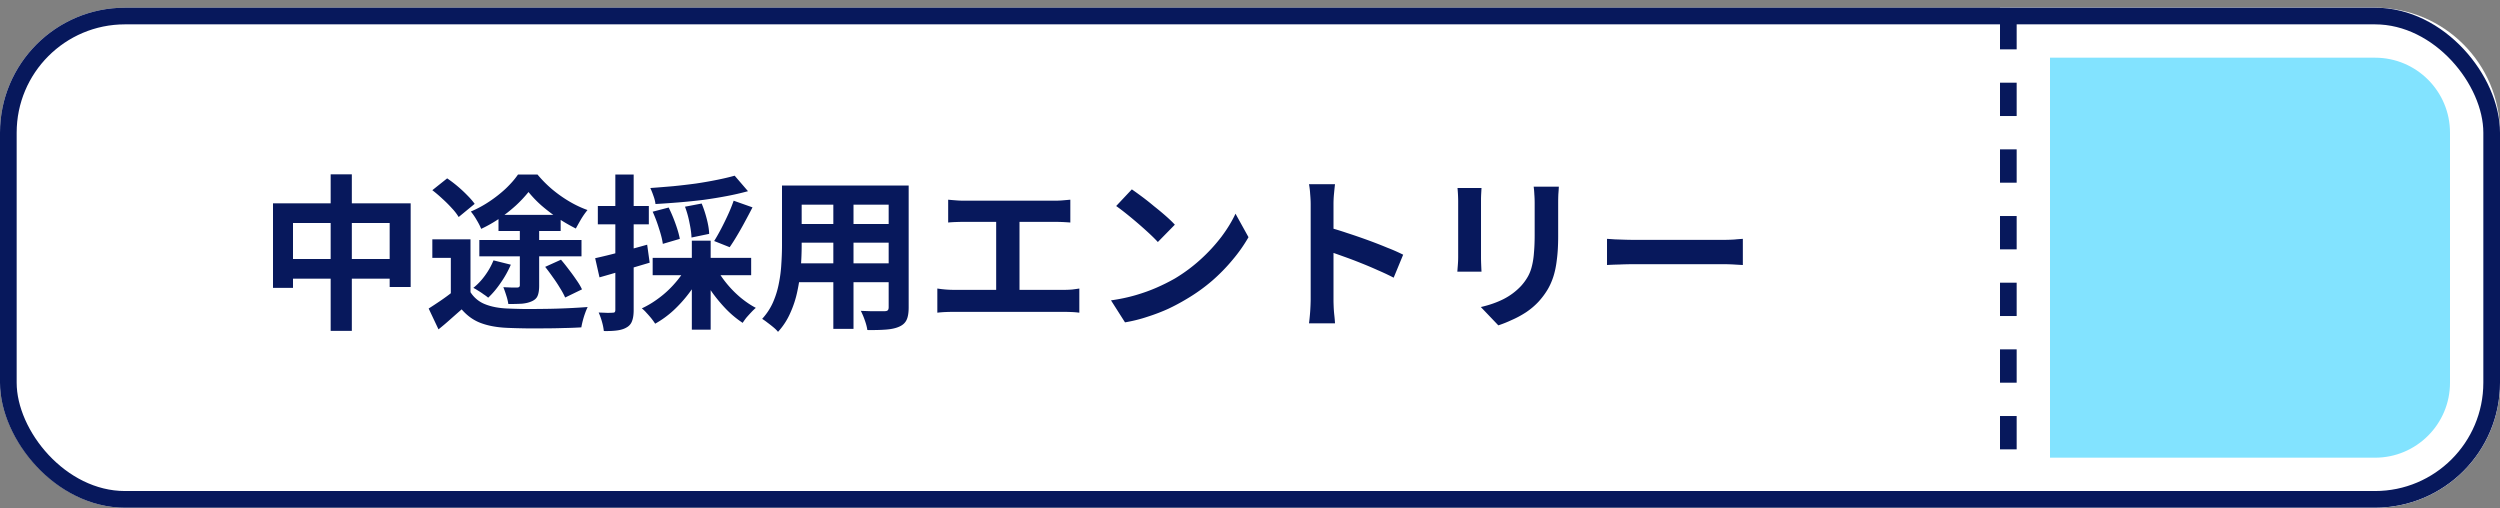 <svg width="300" height="61" fill="none" xmlns="http://www.w3.org/2000/svg"><rect width="100%" height="100%" fill="#808080" stroke="none"/><rect y=".923" width="300" height="60" rx="15" fill="#fff"/><path d="M32.76 24.403h16.52v10.04h-2.52v-7.68h-11.6v7.78h-2.4v-10.14zm1.24 6.68h14.16v2.36H34v-2.36zm5.68-10.16h2.54v18.78h-2.54v-18.78zm16.78 7.8v7.38H54.1v-5.16h-2.22v-2.22h4.58zm0 6.34a3.635 3.635 0 001.74 1.44c.76.306 1.667.48 2.72.52.587.026 1.287.046 2.1.06.813 0 1.667-.007 2.56-.02a82.354 82.354 0 004.94-.22 7 7 0 00-.3.72c-.107.293-.2.593-.28.9-.08.306-.14.58-.18.82a44.81 44.81 0 01-2.08.08c-.76.026-1.553.04-2.38.04a77.309 77.309 0 01-4.42-.06c-1.24-.053-2.3-.247-3.18-.58-.867-.32-1.633-.867-2.3-1.64-.427.373-.867.76-1.32 1.16-.44.4-.927.813-1.46 1.24l-1.18-2.5c.44-.28.907-.587 1.4-.92.493-.334.967-.68 1.42-1.04h2.2zm-4.58-12.24l1.78-1.42a15.696 15.696 0 012.42 2.04c.36.36.653.7.88 1.02l-1.92 1.58a6.063 6.063 0 00-.8-1.04 15.322 15.322 0 00-1.14-1.14 16.33 16.33 0 00-1.22-1.04zm10.5 4.22h2.32v7.22c0 .52-.06.927-.18 1.22-.107.28-.333.5-.68.66-.347.16-.753.26-1.22.3-.453.026-.993.04-1.62.04a5.942 5.942 0 00-.24-1c-.12-.387-.24-.727-.36-1.02l.98.04h.68c.213 0 .32-.093.32-.28v-7.18zm-3.16 4.2l2.08.52a12.23 12.23 0 01-1.22 2.18c-.48.707-.98 1.3-1.5 1.78a4.36 4.36 0 00-.54-.4 7.08 7.08 0 00-.66-.44 6.267 6.267 0 00-.58-.34c.52-.413.987-.907 1.4-1.48a8.526 8.526 0 001.02-1.82zm6.2.78l1.9-.86c.307.36.62.753.94 1.18.32.413.62.826.9 1.24.293.413.52.793.68 1.14l-2.02.98a9.17 9.17 0 00-.62-1.14 16.77 16.77 0 00-.86-1.3 24.97 24.97 0 00-.92-1.24zm-5.6-6.24h7.46v1.94h-7.46v-1.94zm-2.3 3.02h12.26v1.96H57.52v-1.96zm5.9-5.76a15.1 15.1 0 01-1.52 1.62 18.29 18.29 0 01-1.98 1.56 15.51 15.51 0 01-2.18 1.24c-.12-.307-.3-.66-.54-1.06a7.046 7.046 0 00-.7-1.02c.76-.32 1.5-.72 2.22-1.2.72-.48 1.38-1 1.98-1.56.6-.574 1.087-1.134 1.46-1.68h2.34c.52.627 1.1 1.213 1.74 1.76.653.547 1.34 1.033 2.06 1.46.72.427 1.453.773 2.2 1.04a9.447 9.447 0 00-.76 1.08c-.24.413-.453.793-.64 1.14a21.65 21.65 0 01-2.08-1.2 22.92 22.92 0 01-2.02-1.54 13.76 13.76 0 01-1.58-1.64zm24.74-1.96l1.6 1.86a32.72 32.72 0 01-2.52.58c-.907.173-1.847.326-2.82.46-.973.12-1.947.22-2.92.3-.973.08-1.92.146-2.84.2a4.183 4.183 0 00-.24-.96 9.596 9.596 0 00-.38-.96c.907-.067 1.82-.14 2.74-.22.933-.093 1.847-.2 2.74-.32.893-.133 1.733-.28 2.52-.44.8-.16 1.507-.327 2.12-.5zm-9.84 4.32l1.92-.5c.293.587.567 1.233.82 1.94.253.706.427 1.313.52 1.82l-2.04.6c-.067-.507-.22-1.12-.46-1.84a16.844 16.844 0 00-.76-2.02zm3.88-.6l2-.38c.24.573.447 1.2.62 1.88.173.68.267 1.267.28 1.76l-2.12.44c-.013-.48-.093-1.067-.24-1.76a11.766 11.766 0 00-.54-1.94zm5.84-.72l2.26.8c-.293.573-.6 1.153-.92 1.74a38.84 38.84 0 01-.94 1.66c-.307.52-.6.98-.88 1.38l-1.86-.74c.267-.427.547-.92.84-1.48.293-.56.573-1.134.84-1.72a18.33 18.33 0 00.66-1.64zm-9.72 6.86h11.82v2.08H78.32v-2.08zm4.7-2.06h2.26v10.68h-2.26v-10.68zm-.72 3.26l1.86.64c-.4.826-.893 1.627-1.48 2.4-.573.76-1.207 1.46-1.9 2.1a11.626 11.626 0 01-2.16 1.56c-.12-.187-.273-.4-.46-.64-.187-.227-.38-.447-.58-.66a4.124 4.124 0 00-.56-.54c.72-.334 1.413-.754 2.08-1.26a11.75 11.75 0 001.84-1.7c.56-.627 1.013-1.26 1.36-1.9zm3.68.08c.333.613.747 1.22 1.24 1.82.493.6 1.04 1.153 1.64 1.66.613.506 1.227.92 1.84 1.24-.16.133-.347.313-.56.54-.2.213-.393.427-.58.64-.173.227-.32.433-.44.62a11.902 11.902 0 01-1.9-1.56 18.297 18.297 0 01-1.72-2.04 16.68 16.68 0 01-1.34-2.28l1.82-.64zm-14.56-1.24a65.91 65.91 0 002.86-.7c1.12-.294 2.247-.6 3.38-.92l.3 2.16c-1.027.306-2.067.613-3.12.92-1.04.306-2.007.587-2.9.84l-.52-2.3zm.32-6.26h6.12v2.2h-6.12v-2.2zm2.1-3.78h2.2v16.24c0 .547-.06.98-.18 1.3a1.382 1.382 0 01-.62.78c-.293.187-.667.313-1.12.38-.44.066-.993.093-1.66.08a6.62 6.62 0 00-.22-1.1 7.71 7.71 0 00-.4-1.12c.373.013.713.026 1.02.04.32 0 .54-.007.66-.02.12 0 .2-.02.24-.06.053-.053.08-.147.08-.28v-16.24zm21.38 1.32h12.26v2.3H95.22v-2.3zm0 4.62h12.3v2.24h-12.3v-2.24zm-.04 4.72h12.42v2.26H95.18v-2.26zm-1.34-9.34h2.36v7.2c0 .787-.033 1.646-.1 2.58a20.87 20.87 0 01-.4 2.82 12.33 12.33 0 01-.86 2.68 8.187 8.187 0 01-1.48 2.28c-.12-.16-.3-.34-.54-.54-.24-.2-.487-.394-.74-.58a7.145 7.145 0 00-.62-.44c.547-.6.98-1.26 1.3-1.98.32-.733.553-1.487.7-2.26.16-.787.26-1.567.3-2.34.053-.787.08-1.534.08-2.24v-7.18zm12.8 0h2.4v14.62c0 .64-.08 1.133-.24 1.48-.16.36-.447.633-.86.82-.4.187-.913.306-1.54.36-.627.053-1.4.073-2.32.06-.04-.32-.14-.707-.3-1.16a8.903 8.903 0 00-.48-1.14l1.16.04h1.68c.187 0 .313-.034.38-.1.08-.067.12-.194.12-.38v-14.6zm-6.64.92h2.42v16.28H100v-16.28zm13.78.78c.267.026.58.053.94.08.36.027.68.04.96.04h10.88c.307 0 .627-.013.96-.04a61.8 61.8 0 00.92-.08v2.74a23.465 23.465 0 00-1.88-.08h-10.88c-.267 0-.587.006-.96.02a13.95 13.95 0 00-.94.06v-2.74zm5.76 12.3v-10.76h2.8v10.76h-2.8zm-7.06-1.64a12.846 12.846 0 001.98.16h13.18c.36 0 .7-.014 1.02-.04.32-.04.607-.08.86-.12v2.9a9.94 9.94 0 00-.98-.08c-.36-.014-.66-.02-.9-.02h-13.18a25 25 0 00-.96.02c-.347.013-.687.04-1.02.08v-2.9zm23.34-11.9c.347.24.753.533 1.22.88.467.346.947.726 1.44 1.14.507.4.98.793 1.42 1.18.44.387.8.733 1.08 1.04l-2.04 2.08c-.253-.28-.587-.613-1-1a50.421 50.421 0 00-2.76-2.38c-.467-.373-.88-.687-1.24-.94l1.88-2zm-2.5 13.32c1.04-.147 2.02-.353 2.94-.62.92-.267 1.773-.574 2.56-.92a23.21 23.21 0 002.16-1.08 19.374 19.374 0 003.12-2.32 20.23 20.23 0 002.48-2.7c.707-.947 1.267-1.867 1.68-2.76l1.56 2.82a18.206 18.206 0 01-1.88 2.68 21.487 21.487 0 01-2.5 2.56c-.933.8-1.94 1.52-3.02 2.16a24.46 24.46 0 01-2.2 1.18c-.787.36-1.62.68-2.5.96-.867.293-1.773.52-2.72.68l-1.68-2.64zm23.96-.04v-11.5c0-.347-.02-.747-.06-1.2a9.31 9.31 0 00-.14-1.2h3.12c-.04.346-.08.733-.12 1.16-.04.413-.06.826-.06 1.24v11.5c0 .187.007.453.02.8.013.333.04.68.08 1.04s.067.68.08.96h-3.12a25.068 25.068 0 00.2-2.8zm2.14-8.72c.667.173 1.413.4 2.24.68.827.267 1.66.553 2.5.86.84.306 1.627.613 2.36.92a20.72 20.72 0 011.86.82l-1.14 2.76c-.56-.294-1.18-.587-1.86-.88-.68-.307-1.373-.6-2.08-.88-.693-.28-1.38-.54-2.06-.78-.667-.24-1.273-.454-1.82-.64v-2.86zm27.64-4.88c-.013.28-.033.587-.06.92-.013.32-.02.68-.02 1.08v3.96c0 1.067-.053 2-.16 2.8-.093.8-.24 1.5-.44 2.1-.2.6-.447 1.133-.74 1.6-.28.453-.607.886-.98 1.3-.44.48-.947.913-1.52 1.3-.573.373-1.153.687-1.74.94a14.27 14.27 0 01-1.6.64l-2.1-2.2c1-.227 1.9-.54 2.7-.94a7.6 7.6 0 002.12-1.58 6.31 6.31 0 00.84-1.16c.213-.387.373-.813.48-1.28.12-.48.2-1.02.24-1.62.053-.6.08-1.287.08-2.06v-3.8c0-.4-.013-.76-.04-1.08a9.008 9.008 0 00-.08-.92h3.02zm-9.28.16l-.04.72c-.013.226-.02.5-.02.82v6.76c0 .253.007.547.02.88.013.333.027.62.04.86h-2.9c.013-.187.033-.453.06-.8.027-.347.04-.667.04-.96v-6.74a17.021 17.021 0 00-.08-1.54h2.88zm15.06 6.1c.24.013.547.033.92.06l1.16.04c.413.013.793.02 1.14.02h10.74c.467 0 .907-.014 1.32-.04.413-.04.753-.067 1.02-.08v3.14l-1.02-.06c-.453-.027-.893-.04-1.32-.04h-10.74c-.573 0-1.16.013-1.76.04-.6.013-1.087.033-1.46.06v-3.14z" fill="#07185C"/><path d="M285 3.923c6.627 0 12 5.372 12 12v30c0 6.627-5.373 12-12 12h-42v-54h42z" fill="#82E3FF" stroke="#fff" stroke-width="6"/><path d="M241 1.923v56" stroke="#07185C" stroke-width="2" stroke-dasharray="4 4"/><rect x="1" y="1.923" width="298" height="58" rx="14" stroke="#07185C" stroke-width="2"/></svg>